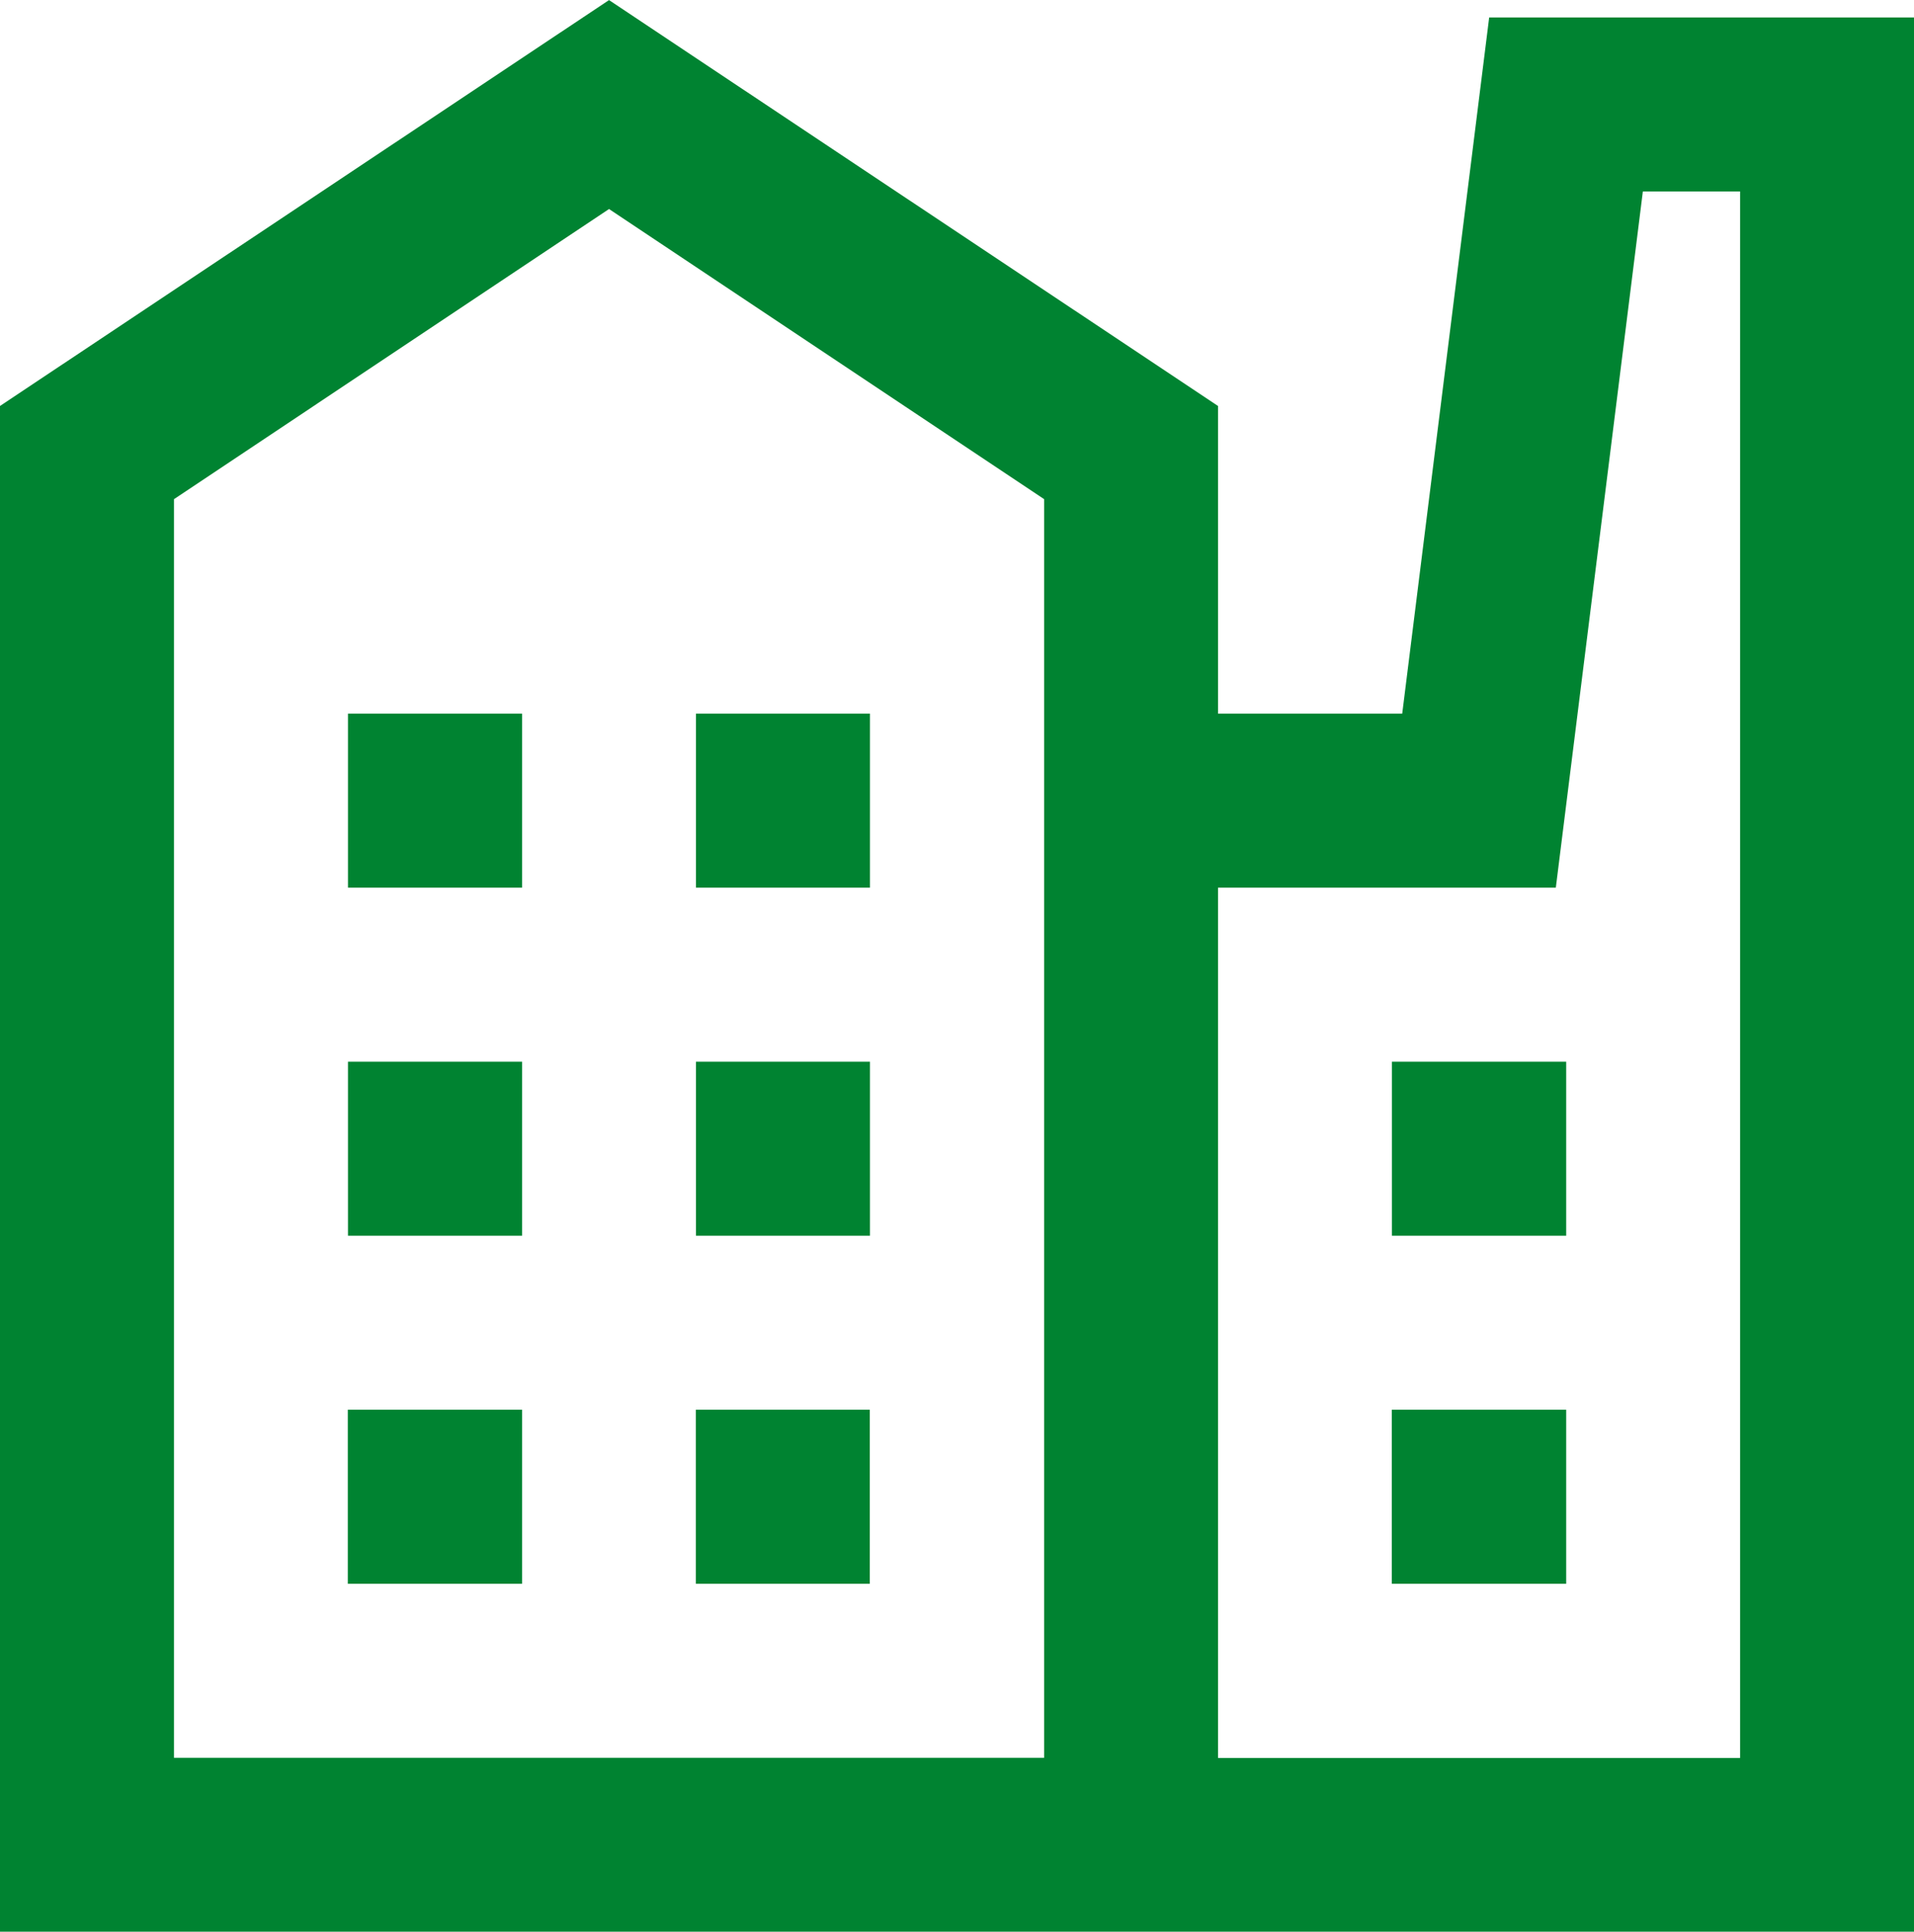 <svg xmlns="http://www.w3.org/2000/svg" width="23.464" height="23.679" viewBox="0 0 23.464 23.679">
  <path id="icons8-manufacturing-100" d="M12.466,4.8,5,9.775v18.7H28.464V5.013H23.256L22.19,13.546H19.932V9.775ZM25.14,7.146h1.192v19.2h-6.4V15.679h4.141Zm-12.674.215L17.8,10.917V26.344H7.133V10.917Zm-3.2,6.185v2.133H11.4V13.546Zm4.266,0v2.133h2.133V13.546ZM9.266,17.812v2.133H11.4V17.812Zm4.266,0v2.133h2.133V17.812Zm8.532,0v2.133H24.2V17.812Zm-12.8,4.266v2.133H11.4V22.078Zm4.266,0v2.133h2.133V22.078Zm8.532,0v2.133H24.2V22.078Z" transform="translate(-5 -4.799)" fill="#008331"/>
</svg>
